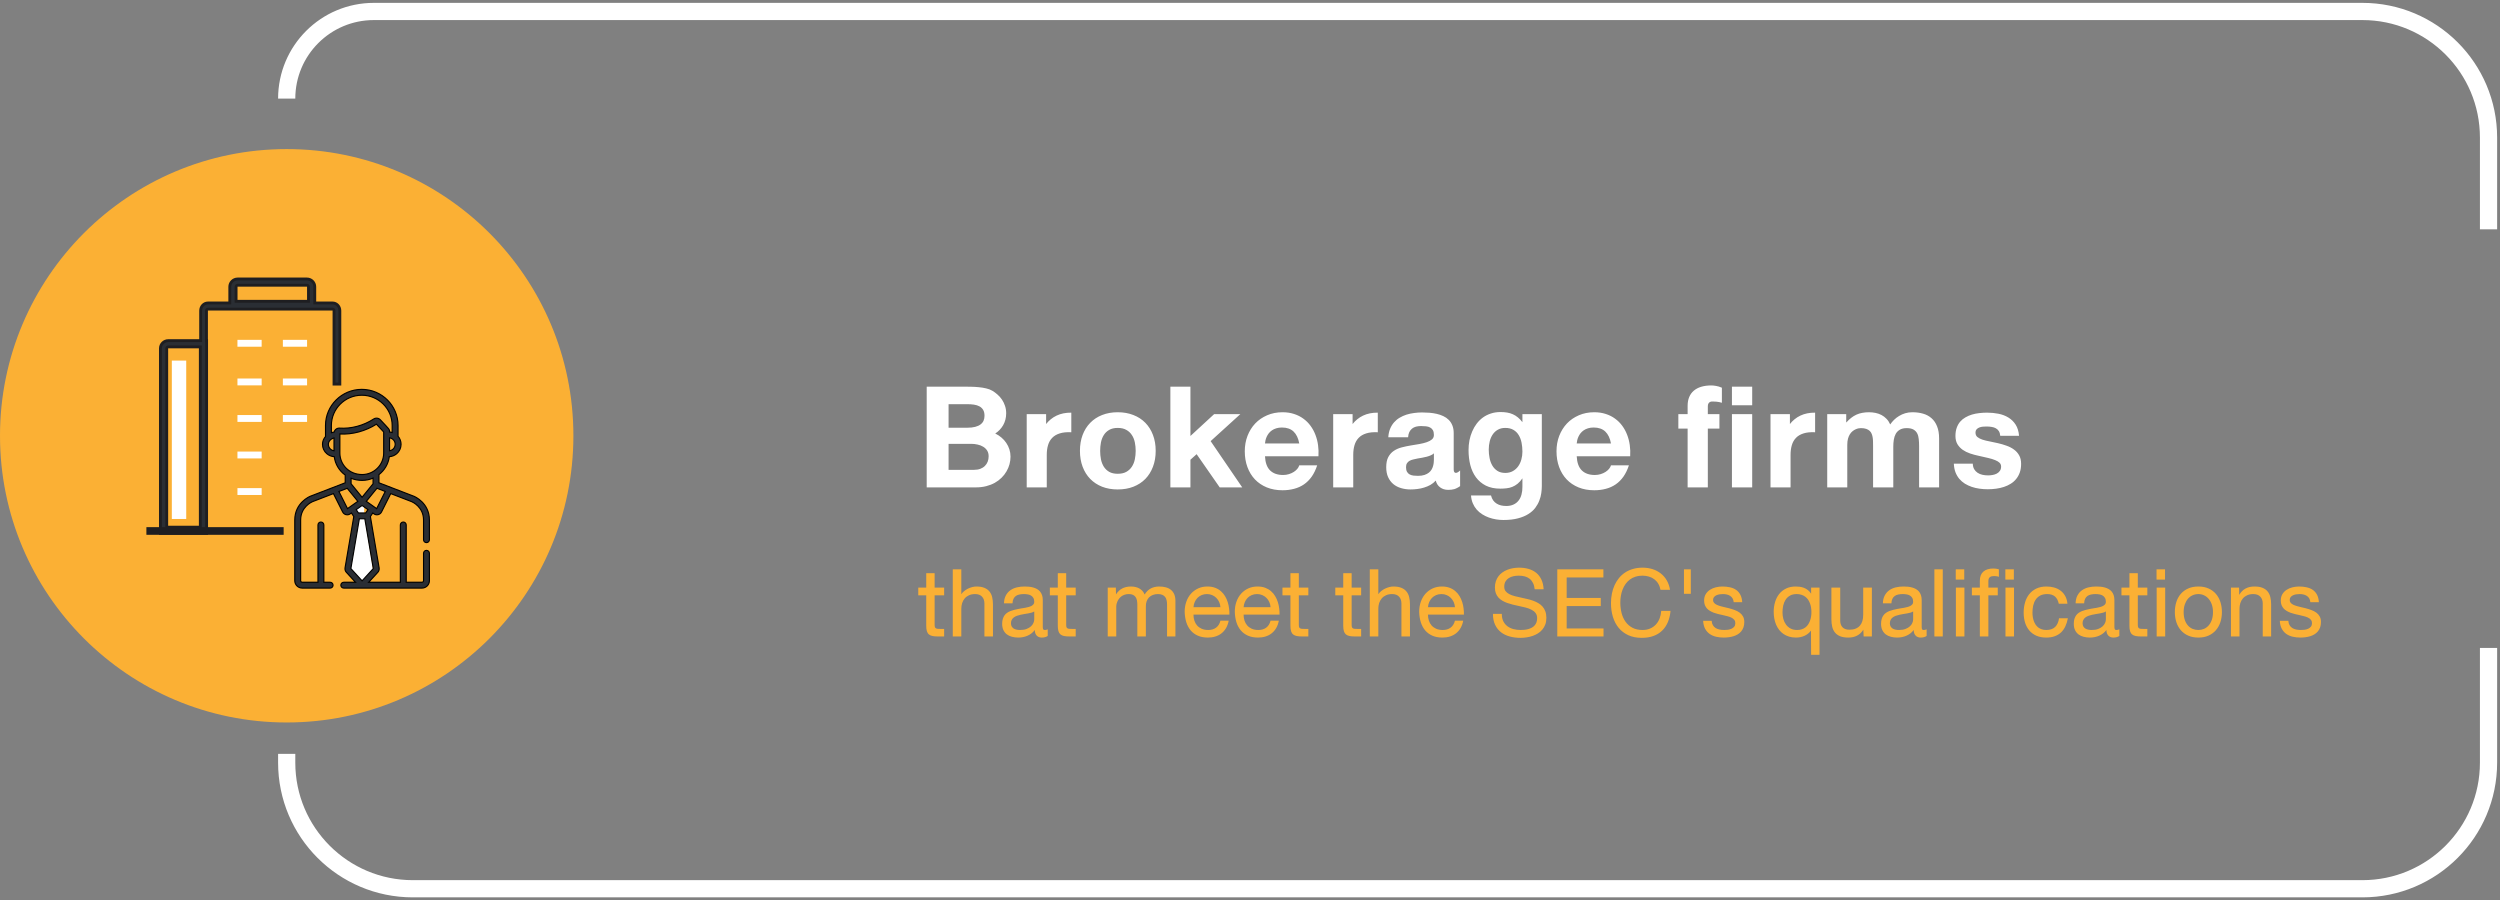 <svg width="436" height="157" viewBox="0 0 436 157" fill="none" xmlns="http://www.w3.org/2000/svg">
<rect x="0" y="0" width="436" height="157" fill="#808080" stroke="none"/>
<path d="M434 40L434 24C434 11.85 424.15 2 412 2L65.2 2C56.805 2 50 8.805 50 17.2V17.2" stroke="white" stroke-width="3"/>
<path d="M50 131.48L50 133C50 145.15 59.85 155 72 155L412 155C424.15 155 434 145.15 434 133L434 113" stroke="white" stroke-width="3"/>
<path d="M168.71 74.594C169.243 74.594 169.697 74.544 170.072 74.444C170.453 74.345 170.764 74.204 171.004 74.022C171.244 73.841 171.42 73.624 171.531 73.372C171.643 73.114 171.698 72.827 171.698 72.511C171.698 72.089 171.619 71.746 171.461 71.482C171.303 71.219 171.086 71.014 170.811 70.867C170.541 70.721 170.225 70.621 169.861 70.568C169.498 70.516 169.114 70.489 168.71 70.489H165.432V74.594H168.71ZM168.068 67.431C168.455 67.431 168.877 67.436 169.334 67.448C169.791 67.454 170.245 67.481 170.696 67.527C171.153 67.568 171.587 67.639 171.997 67.738C172.413 67.832 172.771 67.97 173.069 68.151C173.386 68.339 173.688 68.561 173.975 68.819C174.268 69.077 174.525 69.37 174.748 69.698C174.971 70.026 175.146 70.39 175.275 70.788C175.41 71.181 175.478 71.611 175.478 72.08C175.478 72.478 175.431 72.853 175.337 73.205C175.243 73.551 175.111 73.873 174.941 74.172C174.771 74.465 174.569 74.731 174.335 74.972C174.106 75.212 173.852 75.423 173.57 75.605C173.963 75.792 174.323 76.026 174.651 76.308C174.979 76.583 175.261 76.897 175.495 77.248C175.729 77.594 175.911 77.969 176.04 78.373C176.169 78.777 176.233 79.199 176.233 79.639C176.233 80.084 176.175 80.526 176.058 80.966C175.94 81.399 175.765 81.815 175.53 82.214C175.302 82.612 175.015 82.981 174.669 83.321C174.329 83.661 173.934 83.957 173.482 84.209C173.037 84.455 172.539 84.648 171.988 84.789C171.438 84.93 170.837 85 170.187 85H161.617V67.431H168.068ZM169.861 81.941C170.277 81.941 170.644 81.883 170.96 81.766C171.282 81.643 171.549 81.476 171.76 81.265C171.977 81.054 172.141 80.805 172.252 80.518C172.363 80.225 172.419 79.908 172.419 79.568C172.419 79.182 172.331 78.851 172.155 78.575C171.979 78.3 171.748 78.077 171.461 77.907C171.174 77.731 170.849 77.606 170.485 77.529C170.128 77.447 169.765 77.406 169.396 77.406H165.432V81.941H169.861ZM182.442 72.221V73.952C182.676 73.647 182.946 73.372 183.25 73.126C183.555 72.874 183.892 72.66 184.261 72.484C184.63 72.309 185.029 72.177 185.456 72.089C185.89 72.001 186.35 71.96 186.836 71.966V75.385C186.034 75.344 185.36 75.411 184.815 75.587C184.27 75.757 183.83 76.018 183.496 76.369C183.162 76.715 182.922 77.14 182.776 77.644C182.629 78.142 182.556 78.698 182.556 79.314V85H179.058V72.221H182.442ZM188.342 78.628C188.342 77.608 188.498 76.686 188.808 75.859C189.119 75.033 189.561 74.327 190.135 73.741C190.71 73.149 191.401 72.695 192.21 72.379C193.024 72.057 193.929 71.895 194.925 71.895C195.933 71.895 196.844 72.057 197.659 72.379C198.479 72.695 199.176 73.149 199.751 73.741C200.325 74.327 200.767 75.033 201.078 75.859C201.394 76.686 201.552 77.608 201.552 78.628C201.552 79.647 201.394 80.57 201.078 81.397C200.767 82.223 200.325 82.932 199.751 83.523C199.176 84.109 198.479 84.564 197.659 84.886C196.844 85.202 195.933 85.36 194.925 85.36C193.929 85.36 193.024 85.202 192.21 84.886C191.401 84.564 190.71 84.109 190.135 83.523C189.561 82.932 189.119 82.223 188.808 81.397C188.498 80.57 188.342 79.647 188.342 78.628ZM191.867 78.628C191.867 79.138 191.914 79.633 192.007 80.113C192.107 80.594 192.274 81.022 192.508 81.397C192.743 81.766 193.056 82.064 193.449 82.293C193.841 82.516 194.334 82.627 194.925 82.627C195.529 82.627 196.03 82.516 196.428 82.293C196.833 82.064 197.155 81.766 197.395 81.397C197.641 81.022 197.814 80.594 197.914 80.113C198.013 79.633 198.063 79.138 198.063 78.628C198.063 78.118 198.013 77.623 197.914 77.143C197.814 76.662 197.641 76.237 197.395 75.868C197.155 75.493 196.833 75.194 196.428 74.972C196.03 74.743 195.529 74.629 194.925 74.629C194.334 74.629 193.841 74.743 193.449 74.972C193.056 75.194 192.743 75.493 192.508 75.868C192.274 76.237 192.107 76.662 192.007 77.143C191.914 77.623 191.867 78.118 191.867 78.628ZM207.611 67.431V76.035L211.751 72.221H216.321L211.136 76.932L216.646 85H212.718L208.692 79.208L207.611 80.175V85H204.113V67.431H207.611ZM220.614 79.568C220.666 80.682 220.962 81.505 221.501 82.038C222.046 82.571 222.805 82.838 223.778 82.838C224.135 82.838 224.472 82.788 224.788 82.689C225.111 82.589 225.395 82.46 225.641 82.302C225.887 82.144 226.092 81.965 226.256 81.766C226.426 81.561 226.537 81.356 226.59 81.15H229.719C229.467 81.918 229.148 82.577 228.761 83.128C228.374 83.673 227.926 84.121 227.416 84.473C226.907 84.824 226.335 85.082 225.702 85.246C225.075 85.416 224.399 85.501 223.672 85.501C222.653 85.501 221.736 85.334 220.921 85C220.113 84.666 219.424 84.2 218.856 83.603C218.287 82.999 217.851 82.281 217.546 81.449C217.241 80.617 217.089 79.7 217.089 78.698C217.089 77.737 217.247 76.844 217.564 76.018C217.886 75.186 218.334 74.465 218.908 73.856C219.489 73.246 220.183 72.769 220.991 72.423C221.8 72.071 222.694 71.895 223.672 71.895C224.405 71.895 225.073 71.995 225.676 72.194C226.285 72.388 226.827 72.66 227.302 73.012C227.783 73.357 228.199 73.77 228.55 74.251C228.902 74.726 229.186 75.247 229.403 75.815C229.625 76.384 229.781 76.987 229.868 77.626C229.956 78.259 229.98 78.906 229.939 79.568H220.614ZM226.59 77.336C226.426 76.434 226.098 75.745 225.606 75.27C225.114 74.796 224.434 74.559 223.567 74.559C223.192 74.559 222.861 74.606 222.574 74.699C222.286 74.787 222.034 74.907 221.818 75.06C221.607 75.206 221.425 75.376 221.273 75.569C221.126 75.763 221.006 75.962 220.912 76.167C220.819 76.372 220.748 76.577 220.701 76.782C220.655 76.981 220.625 77.166 220.614 77.336H226.59ZM235.892 72.221V73.952C236.127 73.647 236.396 73.372 236.701 73.126C237.005 72.874 237.342 72.66 237.712 72.484C238.081 72.309 238.479 72.177 238.907 72.089C239.34 72.001 239.8 71.96 240.287 71.966V75.385C239.484 75.344 238.81 75.411 238.265 75.587C237.72 75.757 237.281 76.018 236.947 76.369C236.613 76.715 236.373 77.14 236.226 77.644C236.08 78.142 236.006 78.698 236.006 79.314V85H232.508V72.221H235.892ZM250.072 79.059C249.937 79.193 249.762 79.308 249.545 79.401C249.334 79.495 249.1 79.577 248.842 79.647C248.59 79.712 248.323 79.77 248.042 79.823C247.767 79.87 247.494 79.917 247.225 79.964C246.961 80.017 246.709 80.072 246.469 80.131C246.228 80.184 246.015 80.263 245.827 80.368C245.64 80.474 245.49 80.614 245.379 80.79C245.268 80.96 245.212 81.189 245.212 81.476C245.212 81.81 245.268 82.076 245.379 82.275C245.49 82.475 245.64 82.627 245.827 82.732C246.02 82.838 246.243 82.908 246.495 82.943C246.747 82.973 247.014 82.987 247.295 82.987C247.74 82.987 248.118 82.935 248.429 82.829C248.739 82.724 248.997 82.589 249.202 82.425C249.407 82.261 249.568 82.073 249.685 81.862C249.803 81.651 249.888 81.44 249.94 81.23C249.999 81.019 250.034 80.819 250.046 80.632C250.063 80.439 250.072 80.274 250.072 80.14V79.059ZM250.397 83.814C250.128 84.112 249.82 84.361 249.475 84.561C249.129 84.754 248.763 84.909 248.376 85.026C247.989 85.149 247.594 85.234 247.189 85.281C246.785 85.334 246.39 85.36 246.003 85.36C245.411 85.36 244.854 85.281 244.333 85.123C243.817 84.971 243.369 84.736 242.988 84.42C242.607 84.098 242.306 83.693 242.083 83.207C241.866 82.721 241.758 82.144 241.758 81.476C241.758 80.749 241.878 80.16 242.118 79.709C242.364 79.252 242.686 78.892 243.085 78.628C243.483 78.358 243.934 78.159 244.438 78.03C244.948 77.895 245.47 77.784 246.003 77.696C246.536 77.608 247.046 77.523 247.532 77.441C248.024 77.353 248.458 77.245 248.833 77.116C249.208 76.987 249.507 76.826 249.729 76.633C249.958 76.434 250.072 76.176 250.072 75.859C250.072 75.508 250.014 75.23 249.896 75.024C249.779 74.819 249.618 74.664 249.413 74.559C249.214 74.447 248.976 74.377 248.701 74.348C248.432 74.318 248.144 74.304 247.84 74.304C247.512 74.304 247.213 74.339 246.943 74.409C246.68 74.48 246.451 74.594 246.258 74.752C246.064 74.91 245.906 75.112 245.783 75.358C245.666 75.605 245.596 75.903 245.572 76.255H242.118C242.153 75.704 242.259 75.215 242.434 74.787C242.61 74.359 242.839 73.984 243.12 73.662C243.401 73.34 243.726 73.07 244.096 72.853C244.465 72.631 244.86 72.452 245.282 72.317C245.71 72.183 246.155 72.086 246.618 72.027C247.081 71.963 247.547 71.931 248.016 71.931C248.437 71.931 248.865 71.948 249.299 71.983C249.732 72.019 250.154 72.083 250.564 72.177C250.975 72.27 251.358 72.402 251.716 72.572C252.073 72.736 252.387 72.953 252.656 73.223C252.926 73.486 253.137 73.809 253.289 74.189C253.447 74.57 253.526 75.019 253.526 75.534V81.871C253.526 82.088 253.561 82.243 253.632 82.337C253.702 82.425 253.79 82.469 253.895 82.469C254.007 82.469 254.127 82.431 254.256 82.355C254.391 82.272 254.519 82.17 254.643 82.047V84.78C254.455 84.915 254.276 85.023 254.106 85.106C253.942 85.193 253.778 85.261 253.614 85.308C253.45 85.355 253.28 85.387 253.104 85.404C252.934 85.422 252.75 85.431 252.551 85.431C252.012 85.431 251.549 85.287 251.162 85C250.775 84.719 250.52 84.323 250.397 83.814ZM268.893 84.78C268.893 85.144 268.864 85.542 268.805 85.976C268.746 86.415 268.632 86.852 268.462 87.285C268.298 87.725 268.064 88.149 267.759 88.56C267.454 88.97 267.053 89.33 266.555 89.641C266.063 89.957 265.459 90.209 264.744 90.397C264.03 90.59 263.18 90.686 262.196 90.686C261.774 90.686 261.346 90.651 260.912 90.581C260.485 90.511 260.066 90.402 259.656 90.256C259.251 90.109 258.867 89.922 258.504 89.693C258.141 89.465 257.819 89.192 257.537 88.876C257.262 88.56 257.036 88.196 256.861 87.786C256.685 87.376 256.579 86.916 256.544 86.406H260.033C260.115 86.746 260.241 87.033 260.411 87.268C260.581 87.502 260.783 87.689 261.018 87.83C261.252 87.977 261.51 88.082 261.791 88.147C262.078 88.211 262.38 88.243 262.697 88.243C263.183 88.243 263.605 88.158 263.962 87.988C264.32 87.824 264.613 87.593 264.841 87.294C265.075 87.001 265.245 86.649 265.351 86.239C265.462 85.829 265.515 85.381 265.509 84.894V83.418C265.239 83.816 264.958 84.133 264.665 84.367C264.372 84.602 264.065 84.783 263.742 84.912C263.42 85.041 263.083 85.123 262.732 85.158C262.386 85.199 262.026 85.22 261.651 85.22C260.672 85.22 259.831 85.044 259.128 84.692C258.431 84.335 257.857 83.852 257.406 83.242C256.96 82.633 256.632 81.921 256.421 81.106C256.216 80.286 256.114 79.413 256.114 78.487C256.114 77.907 256.166 77.342 256.272 76.791C256.383 76.24 256.544 75.722 256.755 75.235C256.966 74.743 257.227 74.292 257.537 73.882C257.854 73.466 258.217 73.108 258.627 72.81C259.043 72.511 259.506 72.279 260.016 72.115C260.526 71.945 261.085 71.86 261.695 71.86C262.105 71.86 262.486 71.89 262.837 71.948C263.195 72.007 263.529 72.106 263.839 72.247C264.15 72.382 264.443 72.564 264.718 72.792C264.993 73.015 265.257 73.293 265.509 73.627V72.221H268.893V84.78ZM262.521 82.478C263.025 82.478 263.464 82.372 263.839 82.161C264.214 81.95 264.525 81.672 264.771 81.326C265.017 80.981 265.201 80.585 265.324 80.14C265.448 79.694 265.509 79.237 265.509 78.769C265.509 78.224 265.459 77.702 265.36 77.204C265.26 76.7 265.093 76.258 264.859 75.877C264.63 75.496 264.325 75.194 263.945 74.972C263.564 74.743 263.089 74.629 262.521 74.629C262.017 74.629 261.583 74.734 261.22 74.945C260.857 75.15 260.558 75.429 260.323 75.78C260.089 76.126 259.916 76.527 259.805 76.984C259.694 77.441 259.638 77.916 259.638 78.408C259.638 78.894 259.685 79.381 259.779 79.867C259.872 80.353 260.031 80.79 260.253 81.177C260.476 81.564 260.772 81.877 261.141 82.117C261.51 82.357 261.97 82.478 262.521 82.478ZM274.978 79.568C275.031 80.682 275.327 81.505 275.866 82.038C276.411 82.571 277.169 82.838 278.142 82.838C278.5 82.838 278.836 82.788 279.153 82.689C279.475 82.589 279.759 82.46 280.005 82.302C280.252 82.144 280.457 81.965 280.621 81.766C280.791 81.561 280.902 81.356 280.955 81.15H284.084C283.832 81.918 283.512 82.577 283.126 83.128C282.739 83.673 282.291 84.121 281.781 84.473C281.271 84.824 280.7 85.082 280.067 85.246C279.44 85.416 278.763 85.501 278.037 85.501C277.017 85.501 276.1 85.334 275.286 85C274.477 84.666 273.789 84.2 273.22 83.603C272.652 82.999 272.215 82.281 271.911 81.449C271.606 80.617 271.454 79.7 271.454 78.698C271.454 77.737 271.612 76.844 271.928 76.018C272.251 75.186 272.699 74.465 273.273 73.856C273.853 73.246 274.547 72.769 275.356 72.423C276.165 72.071 277.058 71.895 278.037 71.895C278.769 71.895 279.437 71.995 280.041 72.194C280.65 72.388 281.192 72.66 281.667 73.012C282.147 73.357 282.563 73.77 282.915 74.251C283.266 74.726 283.55 75.247 283.767 75.815C283.99 76.384 284.145 76.987 284.233 77.626C284.321 78.259 284.344 78.906 284.303 79.568H274.978ZM280.955 77.336C280.791 76.434 280.462 75.745 279.97 75.27C279.478 74.796 278.798 74.559 277.931 74.559C277.556 74.559 277.225 74.606 276.938 74.699C276.651 74.787 276.399 74.907 276.182 75.06C275.971 75.206 275.79 75.376 275.637 75.569C275.491 75.763 275.371 75.962 275.277 76.167C275.183 76.372 275.113 76.577 275.066 76.782C275.019 76.981 274.99 77.166 274.978 77.336H280.955ZM292.703 74.743V72.221H294.321V70.779C294.321 70.205 294.411 69.698 294.593 69.259C294.775 68.814 295.041 68.441 295.393 68.143C295.744 67.838 296.175 67.609 296.685 67.457C297.2 67.299 297.792 67.22 298.46 67.22C298.677 67.22 298.941 67.246 299.251 67.299C299.568 67.346 299.916 67.451 300.297 67.615V70.243C300.145 70.19 299.984 70.149 299.814 70.12C299.644 70.085 299.48 70.061 299.321 70.05C299.169 70.038 299.029 70.032 298.9 70.032C298.777 70.026 298.68 70.023 298.61 70.023C298.369 70.023 298.182 70.097 298.047 70.243C297.912 70.384 297.845 70.598 297.845 70.885V72.221H299.866V74.743H297.845V85H294.321V74.743H292.703ZM302.049 70.674V67.431H305.583V70.674H302.049ZM305.583 72.221V85H302.049V72.221H305.583ZM312.16 72.221V73.952C312.394 73.647 312.664 73.372 312.969 73.126C313.273 72.874 313.61 72.66 313.979 72.484C314.348 72.309 314.747 72.177 315.175 72.089C315.608 72.001 316.068 71.96 316.555 71.966V75.385C315.752 75.344 315.078 75.411 314.533 75.587C313.988 75.757 313.549 76.018 313.215 76.369C312.881 76.715 312.64 77.14 312.494 77.644C312.348 78.142 312.274 78.698 312.274 79.314V85H308.776V72.221H312.16ZM318.667 72.221H321.981V73.662H322.016C322.285 73.357 322.564 73.094 322.851 72.871C323.138 72.648 323.44 72.464 323.756 72.317C324.078 72.171 324.418 72.065 324.776 72.001C325.139 71.931 325.528 71.895 325.944 71.895C326.337 71.895 326.718 71.934 327.087 72.01C327.462 72.086 327.811 72.209 328.133 72.379C328.455 72.549 328.745 72.769 329.003 73.038C329.267 73.308 329.484 73.636 329.653 74.022C329.841 73.741 330.064 73.475 330.321 73.223C330.585 72.965 330.878 72.739 331.2 72.546C331.523 72.347 331.877 72.189 332.264 72.071C332.651 71.954 333.064 71.895 333.503 71.895C334.189 71.895 334.816 71.978 335.384 72.142C335.958 72.306 336.45 72.572 336.861 72.941C337.277 73.305 337.599 73.776 337.827 74.356C338.062 74.936 338.179 75.64 338.179 76.466V85H334.69V77.767C334.69 77.345 334.669 76.946 334.628 76.571C334.593 76.19 334.502 75.859 334.356 75.578C334.209 75.297 333.992 75.074 333.705 74.91C333.418 74.746 333.026 74.664 332.527 74.664C332.035 74.664 331.634 74.758 331.323 74.945C331.019 75.127 330.781 75.37 330.611 75.675C330.447 75.98 330.336 76.325 330.277 76.712C330.219 77.093 330.19 77.48 330.19 77.872V85H326.665V77.837C326.665 77.591 326.662 77.342 326.656 77.09C326.656 76.838 326.639 76.595 326.604 76.36C326.574 76.126 326.519 75.906 326.437 75.701C326.361 75.49 326.243 75.309 326.085 75.156C325.927 75.004 325.722 74.884 325.47 74.796C325.218 74.708 324.907 74.664 324.538 74.664C324.421 74.664 324.28 74.679 324.116 74.708C323.958 74.737 323.791 74.793 323.615 74.875C323.44 74.951 323.264 75.06 323.088 75.2C322.918 75.335 322.763 75.511 322.622 75.728C322.487 75.939 322.376 76.199 322.288 76.51C322.206 76.814 322.165 77.172 322.165 77.582V85H318.667V72.221ZM344.053 80.86C344.065 81.241 344.144 81.561 344.291 81.818C344.443 82.076 344.642 82.287 344.888 82.451C345.134 82.615 345.416 82.732 345.732 82.803C346.048 82.873 346.379 82.908 346.725 82.908C346.977 82.908 347.235 82.885 347.499 82.838C347.768 82.791 348.011 82.712 348.228 82.601C348.451 82.483 348.632 82.325 348.773 82.126C348.919 81.927 348.993 81.672 348.993 81.361C348.993 81.103 348.905 80.887 348.729 80.711C348.553 80.535 348.295 80.38 347.956 80.245C347.622 80.105 347.211 79.978 346.725 79.867C346.239 79.75 345.685 79.624 345.064 79.489C344.56 79.384 344.065 79.249 343.579 79.085C343.098 78.921 342.667 78.707 342.287 78.443C341.912 78.174 341.607 77.846 341.373 77.459C341.144 77.066 341.03 76.592 341.03 76.035C341.03 75.496 341.103 75.022 341.249 74.611C341.396 74.195 341.598 73.838 341.856 73.539C342.114 73.24 342.418 72.991 342.77 72.792C343.122 72.587 343.502 72.423 343.913 72.3C344.323 72.177 344.75 72.092 345.196 72.045C345.641 71.992 346.089 71.966 346.541 71.966C347.232 71.966 347.9 72.03 348.544 72.159C349.189 72.288 349.766 72.511 350.276 72.827C350.786 73.138 351.205 73.551 351.533 74.066C351.861 74.582 352.057 75.227 352.122 76H348.843C348.814 75.666 348.732 75.394 348.597 75.183C348.462 74.972 348.287 74.808 348.07 74.69C347.859 74.573 347.616 74.494 347.34 74.453C347.065 74.406 346.775 74.383 346.47 74.383C346.271 74.383 346.057 74.392 345.829 74.409C345.606 74.427 345.398 74.474 345.205 74.55C345.011 74.62 344.85 74.728 344.721 74.875C344.592 75.016 344.528 75.212 344.528 75.464C344.528 75.78 344.639 76.032 344.862 76.22C345.084 76.401 345.377 76.554 345.741 76.677C346.11 76.794 346.529 76.897 346.998 76.984C347.472 77.072 347.956 77.175 348.448 77.292C348.963 77.409 349.461 77.556 349.942 77.731C350.428 77.901 350.859 78.124 351.234 78.399C351.609 78.669 351.911 79.006 352.139 79.41C352.368 79.814 352.482 80.31 352.482 80.895C352.482 81.452 352.406 81.95 352.253 82.39C352.101 82.823 351.89 83.204 351.621 83.532C351.357 83.86 351.041 84.139 350.671 84.367C350.308 84.596 349.91 84.78 349.476 84.921C349.048 85.061 348.597 85.164 348.123 85.228C347.648 85.293 347.167 85.325 346.681 85.325C346.195 85.325 345.714 85.293 345.24 85.228C344.765 85.164 344.311 85.059 343.877 84.912C343.45 84.766 343.048 84.578 342.673 84.35C342.304 84.115 341.979 83.834 341.698 83.506C341.422 83.178 341.2 82.794 341.03 82.355C340.866 81.915 340.772 81.417 340.749 80.86H344.053Z" fill="white"/>
<circle cx="50" cy="76" r="50" fill="#FBB034"/>
<path d="M63.513 101.809L65.123 99.717L63.513 89.672V87.998H62.225V90.509L60.52 99.717L63.513 101.809Z" fill="white"/>
<path fill-rule="evenodd" clip-rule="evenodd" d="M40.077 50.009V52.841H36.26C35.564 52.841 34.995 53.441 34.995 54.175V59.407H29.343C28.593 59.407 27.979 60.015 27.979 60.76V93.022H36.031V59.407H36.011V54.175C36.011 54.03 36.123 53.912 36.26 53.912H58.004C58.141 53.912 58.253 54.03 58.253 54.175V66.981H59.269V54.175C59.269 53.441 58.7 52.841 58.004 52.841H54.894V50.009C54.894 49.265 54.28 48.656 53.529 48.656H41.442C40.691 48.656 40.077 49.265 40.077 50.009ZM41.174 52.542H53.798V50.009C53.798 49.863 53.677 49.743 53.529 49.743H41.442C41.294 49.743 41.174 49.863 41.174 50.009V52.542ZM34.935 91.935H29.075V60.76C29.075 60.613 29.195 60.494 29.343 60.494H34.935V91.935Z" fill="#2A2E34"/>
<path d="M40.077 52.841V53.091H40.327V52.841H40.077ZM34.995 59.407V59.657H35.245V59.407H34.995ZM27.979 93.022H27.729V93.272H27.979V93.022ZM36.031 93.022V93.272H36.281V93.022H36.031ZM36.031 59.407H36.281V59.157H36.031V59.407ZM36.011 59.407H35.761V59.657H36.011V59.407ZM58.253 66.981H58.003V67.231H58.253V66.981ZM59.269 66.981V67.231H59.519V66.981H59.269ZM54.894 52.841H54.644V53.091H54.894V52.841ZM53.798 52.542V52.792H54.048V52.542H53.798ZM41.174 52.542H40.924V52.792H41.174V52.542ZM29.075 91.935H28.825V92.185H29.075V91.935ZM34.935 91.935V92.185H35.185V91.935H34.935ZM34.935 60.494H35.185V60.244H34.935V60.494ZM40.327 52.841V50.009H39.827V52.841H40.327ZM36.26 53.091H40.077V52.591H36.26V53.091ZM35.245 54.175C35.245 53.567 35.714 53.091 36.26 53.091V52.591C35.413 52.591 34.745 53.316 34.745 54.175H35.245ZM35.245 59.407V54.175H34.745V59.407H35.245ZM29.343 59.657H34.995V59.157H29.343V59.657ZM28.229 60.76C28.229 60.156 28.729 59.657 29.343 59.657V59.157C28.456 59.157 27.729 59.875 27.729 60.76H28.229ZM28.229 93.022V60.76H27.729V93.022H28.229ZM36.031 92.772H27.979V93.272H36.031V92.772ZM35.781 59.407V93.022H36.281V59.407H35.781ZM36.011 59.657H36.031V59.157H36.011V59.657ZM35.761 54.175V59.407H36.261V54.175H35.761ZM36.26 53.662C35.972 53.662 35.761 53.904 35.761 54.175H36.261C36.261 54.167 36.263 54.163 36.265 54.161C36.266 54.16 36.266 54.161 36.265 54.161C36.264 54.162 36.262 54.162 36.26 54.162V53.662ZM58.004 53.662H36.26V54.162H58.004V53.662ZM58.503 54.175C58.503 53.904 58.292 53.662 58.004 53.662V54.162C58.002 54.162 58 54.162 57.999 54.161C57.998 54.161 57.998 54.16 57.999 54.161C58.001 54.163 58.003 54.167 58.003 54.175H58.503ZM58.503 66.981V54.175H58.003V66.981H58.503ZM59.269 66.731H58.253V67.231H59.269V66.731ZM59.019 54.175V66.981H59.519V54.175H59.019ZM58.004 53.091C58.55 53.091 59.019 53.567 59.019 54.175H59.519C59.519 53.316 58.85 52.591 58.004 52.591V53.091ZM54.894 53.091H58.004V52.591H54.894V53.091ZM54.644 50.009V52.841H55.144V50.009H54.644ZM53.529 48.906C54.144 48.906 54.644 49.405 54.644 50.009H55.144C55.144 49.125 54.416 48.406 53.529 48.406V48.906ZM41.442 48.906H53.529V48.406H41.442V48.906ZM40.327 50.009C40.327 49.405 40.827 48.906 41.442 48.906V48.406C40.555 48.406 39.827 49.125 39.827 50.009H40.327ZM53.798 52.292H41.174V52.792H53.798V52.292ZM53.548 50.009V52.542H54.048V50.009H53.548ZM53.529 49.993C53.535 49.993 53.539 49.995 53.543 49.999C53.547 50.002 53.548 50.006 53.548 50.009H54.048C54.048 49.722 53.813 49.493 53.529 49.493V49.993ZM41.442 49.993H53.529V49.493H41.442V49.993ZM41.424 50.009C41.424 50.006 41.425 50.002 41.428 49.999C41.432 49.995 41.437 49.993 41.442 49.993V49.493C41.158 49.493 40.924 49.722 40.924 50.009H41.424ZM41.424 52.542V50.009H40.924V52.542H41.424ZM29.075 92.185H34.935V91.685H29.075V92.185ZM28.825 60.76V91.935H29.325V60.76H28.825ZM29.343 60.244C29.059 60.244 28.825 60.473 28.825 60.76H29.325C29.325 60.757 29.326 60.753 29.33 60.749C29.333 60.746 29.338 60.744 29.343 60.744V60.244ZM34.935 60.244H29.343V60.744H34.935V60.244ZM35.185 91.935V60.494H34.685V91.935H35.185Z" fill="#1E1E21"/>
<rect x="29.967" y="62.887" width="2.511" height="27.623" fill="white"/>
<path fill-rule="evenodd" clip-rule="evenodd" d="M49.333 59.27H53.553V60.467H49.333V59.27ZM45.631 59.27H41.41V60.467H45.631V59.27ZM41.411 66.011H45.632V67.208H41.411V66.011ZM41.411 72.383H45.632V73.58H41.411V72.383ZM45.632 78.754H41.411V79.951H45.632V78.754ZM41.411 85.127H45.632V86.325H41.411V85.127ZM53.553 66.011H49.333V67.208H53.553V66.011ZM49.333 72.383H53.553V73.58H49.333V72.383Z" fill="white"/>
<path d="M49.219 92.184H25.781V93.021H49.219V92.184Z" fill="#1E1E21" stroke="#1E1E21" stroke-width="0.5"/>
<path d="M74.377 95.986C74.095 95.986 73.867 96.214 73.867 96.494V101.267C73.867 101.421 73.741 101.547 73.585 101.547H70.843V91.55C70.843 91.27 70.614 91.043 70.332 91.043C70.051 91.043 69.822 91.27 69.822 91.55V101.547H64.299L65.901 99.794C66.076 99.602 66.158 99.33 66.121 99.064C66.121 99.059 66.12 99.054 66.119 99.048L64.594 90.083L65.005 89.467C65.232 89.628 65.407 89.782 65.735 89.782C66.069 89.782 66.381 89.596 66.535 89.29V89.29L68.144 86.082L71.809 87.494C71.941 87.551 73.867 88.413 73.867 90.691V94.125C73.867 94.405 74.095 94.633 74.377 94.633C74.659 94.633 74.887 94.405 74.887 94.125V90.691C74.887 87.69 72.304 86.599 72.194 86.554C72.191 86.553 72.188 86.551 72.185 86.55L66.085 84.2V82.776C67.053 82.027 67.725 80.915 67.894 79.648C68.377 79.614 68.825 79.434 69.191 79.121C69.669 78.712 69.944 78.117 69.944 77.488C69.944 76.966 69.754 76.468 69.417 76.08V74.2C69.417 70.731 66.581 67.908 63.094 67.908C59.607 67.908 56.77 70.731 56.77 74.2V76.129C56.43 76.514 56.244 76.987 56.244 77.488C56.244 78.117 56.519 78.712 56.997 79.121C57.362 79.434 57.81 79.614 58.293 79.647C58.463 80.939 59.155 82.092 60.206 82.852V84.2L54.113 86.55C54.109 86.551 54.106 86.553 54.103 86.554C53.993 86.599 51.41 87.69 51.41 90.691V101.267C51.41 101.981 51.994 102.562 52.712 102.562H57.574C57.855 102.562 58.084 102.335 58.084 102.054C58.084 101.774 57.855 101.547 57.574 101.547H56.476V91.55C56.476 91.27 56.247 91.043 55.965 91.043C55.684 91.043 55.455 91.27 55.455 91.55V101.547H52.712C52.557 101.547 52.431 101.421 52.431 101.267V90.691C52.431 88.406 54.369 87.545 54.488 87.494L58.15 86.082L59.759 89.29C59.913 89.597 60.226 89.782 60.559 89.782C60.886 89.782 61.059 89.63 61.29 89.467L61.701 90.083L60.175 99.049C60.175 99.054 60.174 99.059 60.173 99.064C60.136 99.329 60.219 99.602 60.394 99.794L61.995 101.547H59.955C59.673 101.547 59.444 101.774 59.444 102.055C59.444 102.335 59.673 102.562 59.955 102.562H73.585C74.303 102.562 74.888 101.981 74.888 101.267V96.494C74.887 96.214 74.659 95.986 74.377 95.986ZM67.188 85.714L65.688 88.705C65.651 88.678 64.856 88.116 63.884 87.43C64.306 86.912 63.812 87.518 65.737 85.155L67.188 85.714ZM64.172 88.879L63.783 89.461H62.511L62.122 88.879L63.147 88.154L64.172 88.879ZM61.227 84.364V83.413C61.846 83.662 62.509 83.777 63.156 83.777C63.825 83.777 64.481 83.635 65.064 83.382V84.368L63.147 86.722L61.227 84.364ZM68.923 77.488C68.923 77.821 68.778 78.135 68.526 78.351C68.359 78.494 68.157 78.585 67.937 78.621V76.355C68.523 76.45 68.923 76.934 68.923 77.488ZM58.251 78.621C57.658 78.525 57.265 78.037 57.265 77.488C57.265 76.945 57.717 76.504 58.251 76.381V78.621ZM58.279 75.346C58.116 75.365 57.93 75.409 57.791 75.456V74.2C57.791 71.29 60.17 68.924 63.094 68.924C66.018 68.924 68.397 71.29 68.397 74.2V75.421C68.249 75.376 68.095 75.346 67.937 75.332C67.937 74.843 67.941 74.937 66.331 73.214C66.034 72.898 65.544 72.831 65.171 73.074C63.394 74.229 61.225 74.809 59.225 74.666C58.786 74.634 58.386 74.921 58.279 75.346ZM59.272 79.021V75.854V75.687C61.474 75.815 63.783 75.164 65.649 73.976C66.387 74.765 66.787 75.179 66.916 75.336C66.916 75.734 66.916 78.565 66.916 79.021C66.916 81.082 65.227 82.762 63.156 82.762C60.83 82.762 59.272 80.967 59.272 79.021ZM60.606 88.705L59.106 85.714L60.555 85.156L62.408 87.431C61.465 88.097 60.692 88.644 60.606 88.705ZM61.191 99.158L62.668 90.477H63.626L65.102 99.158L63.147 101.298L61.191 99.158Z" fill="#2A2E34" stroke="black" stroke-width="0.2"/>
<path d="M164.658 102.48V103.822H163V108.984C163 109.141 163.016 109.266 163.047 109.359C163.078 109.449 163.131 109.52 163.205 109.57C163.279 109.617 163.379 109.648 163.504 109.664C163.633 109.676 163.793 109.682 163.984 109.682H164.658V111H163.574C163.207 111 162.895 110.975 162.637 110.924C162.379 110.873 162.168 110.779 162.004 110.643C161.84 110.506 161.721 110.316 161.646 110.074C161.572 109.828 161.535 109.514 161.535 109.131V103.822H160.146V102.48H161.535V99.961H163V102.48H164.658ZM167.652 99.287V103.635C167.777 103.436 167.941 103.254 168.145 103.09C168.352 102.922 168.574 102.779 168.812 102.662C169.055 102.545 169.303 102.453 169.557 102.387C169.811 102.32 170.049 102.287 170.271 102.287C170.842 102.287 171.312 102.365 171.684 102.521C172.059 102.678 172.355 102.895 172.574 103.172C172.797 103.449 172.951 103.779 173.037 104.162C173.127 104.545 173.172 104.961 173.172 105.41V111H171.684V105.264C171.684 104.748 171.543 104.344 171.262 104.051C170.984 103.754 170.582 103.605 170.055 103.605C169.652 103.605 169.301 103.674 169 103.811C168.699 103.943 168.449 104.127 168.25 104.361C168.051 104.592 167.9 104.863 167.799 105.176C167.701 105.488 167.652 105.822 167.652 106.178V111H166.164V99.287H167.652ZM182.723 110.906C182.59 111 182.439 111.07 182.271 111.117C182.104 111.168 181.91 111.193 181.691 111.193C181.516 111.193 181.354 111.166 181.205 111.111C181.057 111.057 180.928 110.975 180.818 110.865C180.709 110.756 180.623 110.619 180.561 110.455C180.498 110.287 180.467 110.092 180.467 109.869C180.303 110.092 180.113 110.287 179.898 110.455C179.688 110.619 179.457 110.756 179.207 110.865C178.957 110.975 178.695 111.057 178.422 111.111C178.148 111.166 177.871 111.193 177.59 111.193C177.203 111.193 176.84 111.148 176.5 111.059C176.16 110.973 175.861 110.834 175.604 110.643C175.35 110.447 175.148 110.199 175 109.898C174.852 109.594 174.777 109.225 174.777 108.791C174.777 108.463 174.814 108.178 174.889 107.936C174.963 107.693 175.064 107.484 175.193 107.309C175.322 107.133 175.475 106.986 175.65 106.869C175.83 106.748 176.023 106.646 176.23 106.564C176.438 106.482 176.656 106.414 176.887 106.359C177.117 106.301 177.352 106.248 177.59 106.201C177.762 106.166 177.949 106.133 178.152 106.102C178.359 106.07 178.564 106.037 178.768 106.002C178.975 105.963 179.174 105.918 179.365 105.867C179.561 105.816 179.732 105.752 179.881 105.674C180.029 105.596 180.148 105.5 180.238 105.387C180.328 105.273 180.373 105.137 180.373 104.977C180.373 104.684 180.318 104.447 180.209 104.268C180.104 104.088 179.965 103.949 179.793 103.852C179.625 103.754 179.432 103.689 179.213 103.658C178.998 103.623 178.783 103.605 178.568 103.605C178.287 103.605 178.027 103.631 177.789 103.682C177.551 103.729 177.344 103.812 177.168 103.934C176.996 104.055 176.857 104.221 176.752 104.432C176.65 104.639 176.594 104.9 176.582 105.217H175.094C175.109 104.678 175.217 104.223 175.416 103.852C175.615 103.477 175.879 103.174 176.207 102.943C176.535 102.709 176.912 102.541 177.338 102.439C177.764 102.338 178.215 102.287 178.691 102.287C178.941 102.287 179.193 102.299 179.447 102.322C179.705 102.346 179.951 102.391 180.186 102.457C180.42 102.52 180.639 102.607 180.842 102.721C181.045 102.834 181.223 102.979 181.375 103.154C181.527 103.33 181.646 103.543 181.732 103.793C181.818 104.039 181.861 104.33 181.861 104.666V108.984C181.861 109.141 181.861 109.275 181.861 109.389C181.865 109.498 181.877 109.59 181.896 109.664C181.92 109.734 181.957 109.787 182.008 109.822C182.062 109.854 182.141 109.869 182.242 109.869C182.293 109.869 182.357 109.861 182.436 109.846C182.518 109.83 182.613 109.799 182.723 109.752V110.906ZM177.9 109.869C178.346 109.869 178.725 109.809 179.037 109.688C179.35 109.566 179.604 109.416 179.799 109.236C179.998 109.053 180.143 108.854 180.232 108.639C180.326 108.42 180.373 108.215 180.373 108.023V106.635C180.252 106.717 180.102 106.785 179.922 106.84C179.742 106.891 179.545 106.936 179.33 106.975C179.119 107.014 178.896 107.051 178.662 107.086C178.432 107.121 178.205 107.164 177.982 107.215C177.76 107.262 177.547 107.322 177.344 107.396C177.141 107.471 176.963 107.564 176.811 107.678C176.658 107.791 176.537 107.932 176.447 108.1C176.357 108.264 176.312 108.463 176.312 108.697C176.312 108.92 176.355 109.105 176.441 109.254C176.527 109.402 176.643 109.523 176.787 109.617C176.936 109.707 177.105 109.771 177.297 109.811C177.488 109.85 177.689 109.869 177.9 109.869ZM187.604 102.48V103.822H185.945V108.984C185.945 109.141 185.961 109.266 185.992 109.359C186.023 109.449 186.076 109.52 186.15 109.57C186.225 109.617 186.324 109.648 186.449 109.664C186.578 109.676 186.738 109.682 186.93 109.682H187.604V111H186.52C186.152 111 185.84 110.975 185.582 110.924C185.324 110.873 185.113 110.779 184.949 110.643C184.785 110.506 184.666 110.316 184.592 110.074C184.518 109.828 184.48 109.514 184.48 109.131V103.822H183.092V102.48H184.48V99.961H185.945V102.48H187.604ZM194.605 102.48L194.629 103.658C194.938 103.178 195.307 102.83 195.736 102.615C196.17 102.396 196.68 102.287 197.266 102.287C197.516 102.287 197.762 102.314 198.004 102.369C198.246 102.42 198.471 102.502 198.678 102.615C198.885 102.729 199.068 102.873 199.229 103.049C199.393 103.225 199.523 103.436 199.621 103.682C199.93 103.189 200.295 102.834 200.717 102.615C201.143 102.396 201.625 102.287 202.164 102.287C202.598 102.287 202.988 102.336 203.336 102.434C203.684 102.527 203.98 102.678 204.227 102.885C204.473 103.088 204.662 103.348 204.795 103.664C204.928 103.98 204.994 104.361 204.994 104.807V111H203.535V105.434C203.535 105.184 203.512 104.947 203.465 104.725C203.422 104.502 203.342 104.309 203.225 104.145C203.107 103.977 202.945 103.846 202.738 103.752C202.535 103.654 202.271 103.605 201.947 103.605C201.619 103.605 201.324 103.656 201.062 103.758C200.801 103.855 200.578 103.996 200.395 104.18C200.215 104.363 200.076 104.586 199.979 104.848C199.885 105.105 199.838 105.396 199.838 105.721V111H198.35V105.434C198.35 105.176 198.328 104.936 198.285 104.713C198.242 104.49 198.164 104.297 198.051 104.133C197.941 103.969 197.791 103.84 197.6 103.746C197.408 103.652 197.162 103.605 196.861 103.605C196.588 103.605 196.344 103.643 196.129 103.717C195.918 103.791 195.73 103.889 195.566 104.01C195.406 104.131 195.27 104.268 195.156 104.42C195.043 104.572 194.951 104.727 194.881 104.883C194.811 105.039 194.758 105.191 194.723 105.34C194.691 105.484 194.676 105.611 194.676 105.721V111H193.188V102.48H194.605ZM214.287 108.24C214.197 108.721 214.047 109.145 213.836 109.512C213.625 109.879 213.363 110.188 213.051 110.438C212.738 110.688 212.381 110.875 211.979 111C211.576 111.129 211.139 111.193 210.666 111.193C209.986 111.193 209.396 111.082 208.896 110.859C208.396 110.637 207.979 110.326 207.643 109.928C207.311 109.529 207.059 109.057 206.887 108.51C206.719 107.959 206.625 107.357 206.605 106.705C206.605 106.068 206.701 105.48 206.893 104.941C207.084 104.402 207.354 103.938 207.701 103.547C208.053 103.152 208.471 102.844 208.955 102.621C209.443 102.398 209.98 102.287 210.566 102.287C211.078 102.287 211.529 102.361 211.92 102.51C212.311 102.658 212.648 102.859 212.934 103.113C213.223 103.363 213.463 103.652 213.654 103.98C213.85 104.309 214.004 104.654 214.117 105.018C214.23 105.381 214.309 105.75 214.352 106.125C214.398 106.496 214.418 106.85 214.41 107.186H208.141C208.141 107.553 208.191 107.898 208.293 108.223C208.398 108.547 208.557 108.832 208.768 109.078C208.982 109.32 209.25 109.514 209.57 109.658C209.895 109.799 210.275 109.869 210.713 109.869C210.975 109.869 211.219 109.838 211.445 109.775C211.676 109.709 211.883 109.609 212.066 109.477C212.25 109.344 212.408 109.176 212.541 108.973C212.674 108.766 212.775 108.521 212.846 108.24H214.287ZM210.496 103.605C210.148 103.605 209.834 103.666 209.553 103.787C209.275 103.908 209.035 104.072 208.832 104.279C208.633 104.486 208.473 104.729 208.352 105.006C208.234 105.283 208.164 105.578 208.141 105.891H212.846C212.822 105.57 212.748 105.271 212.623 104.994C212.498 104.717 212.332 104.477 212.125 104.273C211.922 104.066 211.682 103.904 211.404 103.787C211.127 103.666 210.824 103.605 210.496 103.605ZM223.029 108.24C222.939 108.721 222.789 109.145 222.578 109.512C222.367 109.879 222.105 110.188 221.793 110.438C221.48 110.688 221.123 110.875 220.721 111C220.318 111.129 219.881 111.193 219.408 111.193C218.729 111.193 218.139 111.082 217.639 110.859C217.139 110.637 216.721 110.326 216.385 109.928C216.053 109.529 215.801 109.057 215.629 108.51C215.461 107.959 215.367 107.357 215.348 106.705C215.348 106.068 215.443 105.48 215.635 104.941C215.826 104.402 216.096 103.938 216.443 103.547C216.795 103.152 217.213 102.844 217.697 102.621C218.186 102.398 218.723 102.287 219.309 102.287C219.82 102.287 220.271 102.361 220.662 102.51C221.053 102.658 221.391 102.859 221.676 103.113C221.965 103.363 222.205 103.652 222.396 103.98C222.592 104.309 222.746 104.654 222.859 105.018C222.973 105.381 223.051 105.75 223.094 106.125C223.141 106.496 223.16 106.85 223.152 107.186H216.883C216.883 107.553 216.934 107.898 217.035 108.223C217.141 108.547 217.299 108.832 217.51 109.078C217.725 109.32 217.992 109.514 218.312 109.658C218.637 109.799 219.018 109.869 219.455 109.869C219.717 109.869 219.961 109.838 220.188 109.775C220.418 109.709 220.625 109.609 220.809 109.477C220.992 109.344 221.15 109.176 221.283 108.973C221.416 108.766 221.518 108.521 221.588 108.24H223.029ZM219.238 103.605C218.891 103.605 218.576 103.666 218.295 103.787C218.018 103.908 217.777 104.072 217.574 104.279C217.375 104.486 217.215 104.729 217.094 105.006C216.977 105.283 216.906 105.578 216.883 105.891H221.588C221.564 105.57 221.49 105.271 221.365 104.994C221.24 104.717 221.074 104.477 220.867 104.273C220.664 104.066 220.424 103.904 220.146 103.787C219.869 103.666 219.566 103.605 219.238 103.605ZM228.174 102.48V103.822H226.516V108.984C226.516 109.141 226.531 109.266 226.562 109.359C226.594 109.449 226.646 109.52 226.721 109.57C226.795 109.617 226.895 109.648 227.02 109.664C227.148 109.676 227.309 109.682 227.5 109.682H228.174V111H227.09C226.723 111 226.41 110.975 226.152 110.924C225.895 110.873 225.684 110.779 225.52 110.643C225.355 110.506 225.236 110.316 225.162 110.074C225.088 109.828 225.051 109.514 225.051 109.131V103.822H223.662V102.48H225.051V99.961H226.516V102.48H228.174ZM237.385 102.48V103.822H235.727V108.984C235.727 109.141 235.742 109.266 235.773 109.359C235.805 109.449 235.857 109.52 235.932 109.57C236.006 109.617 236.105 109.648 236.23 109.664C236.359 109.676 236.52 109.682 236.711 109.682H237.385V111H236.301C235.934 111 235.621 110.975 235.363 110.924C235.105 110.873 234.895 110.779 234.73 110.643C234.566 110.506 234.447 110.316 234.373 110.074C234.299 109.828 234.262 109.514 234.262 109.131V103.822H232.873V102.48H234.262V99.961H235.727V102.48H237.385ZM240.379 99.287V103.635C240.504 103.436 240.668 103.254 240.871 103.09C241.078 102.922 241.301 102.779 241.539 102.662C241.781 102.545 242.029 102.453 242.283 102.387C242.537 102.32 242.775 102.287 242.998 102.287C243.568 102.287 244.039 102.365 244.41 102.521C244.785 102.678 245.082 102.895 245.301 103.172C245.523 103.449 245.678 103.779 245.764 104.162C245.854 104.545 245.898 104.961 245.898 105.41V111H244.41V105.264C244.41 104.748 244.27 104.344 243.988 104.051C243.711 103.754 243.309 103.605 242.781 103.605C242.379 103.605 242.027 103.674 241.727 103.811C241.426 103.943 241.176 104.127 240.977 104.361C240.777 104.592 240.627 104.863 240.525 105.176C240.428 105.488 240.379 105.822 240.379 106.178V111H238.891V99.287H240.379ZM255.186 108.24C255.096 108.721 254.945 109.145 254.734 109.512C254.523 109.879 254.262 110.188 253.949 110.438C253.637 110.688 253.279 110.875 252.877 111C252.475 111.129 252.037 111.193 251.564 111.193C250.885 111.193 250.295 111.082 249.795 110.859C249.295 110.637 248.877 110.326 248.541 109.928C248.209 109.529 247.957 109.057 247.785 108.51C247.617 107.959 247.523 107.357 247.504 106.705C247.504 106.068 247.6 105.48 247.791 104.941C247.982 104.402 248.252 103.938 248.6 103.547C248.951 103.152 249.369 102.844 249.854 102.621C250.342 102.398 250.879 102.287 251.465 102.287C251.977 102.287 252.428 102.361 252.818 102.51C253.209 102.658 253.547 102.859 253.832 103.113C254.121 103.363 254.361 103.652 254.553 103.98C254.748 104.309 254.902 104.654 255.016 105.018C255.129 105.381 255.207 105.75 255.25 106.125C255.297 106.496 255.316 106.85 255.309 107.186H249.039C249.039 107.553 249.09 107.898 249.191 108.223C249.297 108.547 249.455 108.832 249.666 109.078C249.881 109.32 250.148 109.514 250.469 109.658C250.793 109.799 251.174 109.869 251.611 109.869C251.873 109.869 252.117 109.838 252.344 109.775C252.574 109.709 252.781 109.609 252.965 109.477C253.148 109.344 253.307 109.176 253.439 108.973C253.572 108.766 253.674 108.521 253.744 108.24H255.186ZM251.395 103.605C251.047 103.605 250.732 103.666 250.451 103.787C250.174 103.908 249.934 104.072 249.73 104.279C249.531 104.486 249.371 104.729 249.25 105.006C249.133 105.283 249.062 105.578 249.039 105.891H253.744C253.721 105.57 253.646 105.271 253.521 104.994C253.396 104.717 253.23 104.477 253.023 104.273C252.82 104.066 252.58 103.904 252.303 103.787C252.025 103.666 251.723 103.605 251.395 103.605ZM267.648 102.768C267.605 102.346 267.51 101.986 267.361 101.689C267.217 101.389 267.025 101.143 266.787 100.951C266.549 100.76 266.268 100.619 265.943 100.529C265.619 100.439 265.258 100.395 264.859 100.395C264.547 100.395 264.24 100.428 263.939 100.494C263.639 100.557 263.369 100.664 263.131 100.816C262.893 100.965 262.701 101.164 262.557 101.414C262.412 101.66 262.34 101.967 262.34 102.334C262.34 102.639 262.42 102.895 262.58 103.102C262.74 103.305 262.955 103.477 263.225 103.617C263.498 103.758 263.814 103.875 264.174 103.969C264.533 104.062 264.914 104.15 265.316 104.232C265.66 104.307 266.006 104.385 266.354 104.467C266.705 104.545 267.043 104.643 267.367 104.76C267.691 104.877 267.994 105.018 268.275 105.182C268.561 105.342 268.807 105.541 269.014 105.779C269.225 106.018 269.389 106.299 269.506 106.623C269.627 106.947 269.688 107.326 269.688 107.76C269.688 108.182 269.625 108.562 269.5 108.902C269.375 109.238 269.205 109.535 268.99 109.793C268.775 110.051 268.521 110.271 268.229 110.455C267.936 110.639 267.621 110.789 267.285 110.906C266.949 111.02 266.6 111.104 266.236 111.158C265.873 111.213 265.512 111.24 265.152 111.24C264.492 111.24 263.871 111.16 263.289 111C262.711 110.844 262.205 110.598 261.771 110.262C261.338 109.922 260.996 109.488 260.746 108.961C260.496 108.434 260.371 107.801 260.371 107.062H261.912C261.912 107.562 262 107.99 262.176 108.346C262.352 108.697 262.59 108.986 262.891 109.213C263.191 109.439 263.539 109.605 263.934 109.711C264.332 109.816 264.754 109.869 265.199 109.869C265.43 109.869 265.66 109.857 265.891 109.834C266.125 109.807 266.348 109.764 266.559 109.705C266.773 109.643 266.973 109.561 267.156 109.459C267.344 109.357 267.504 109.23 267.637 109.078C267.773 108.926 267.881 108.746 267.959 108.539C268.037 108.328 268.076 108.084 268.076 107.807C268.076 107.447 267.986 107.15 267.807 106.916C267.631 106.682 267.393 106.488 267.092 106.336C266.795 106.18 266.451 106.053 266.061 105.955C265.67 105.857 265.262 105.764 264.836 105.674C264.5 105.6 264.164 105.523 263.828 105.445C263.496 105.363 263.176 105.268 262.867 105.158C262.562 105.049 262.279 104.918 262.018 104.766C261.756 104.613 261.527 104.432 261.332 104.221C261.141 104.006 260.988 103.754 260.875 103.465C260.766 103.176 260.711 102.84 260.711 102.457C260.711 102.062 260.766 101.703 260.875 101.379C260.984 101.051 261.135 100.76 261.326 100.506C261.518 100.248 261.746 100.025 262.012 99.838C262.277 99.647 262.566 99.49 262.879 99.369C263.191 99.244 263.521 99.152 263.869 99.094C264.221 99.031 264.576 99 264.936 99C265.533 99 266.086 99.074 266.594 99.223C267.105 99.371 267.549 99.6 267.924 99.908C268.299 100.213 268.598 100.604 268.82 101.08C269.047 101.553 269.176 102.115 269.207 102.768H267.648ZM279.631 99.287V100.705H273.227V104.279H279.174V105.697H273.227V109.605H279.654V111H271.592V99.287H279.631ZM289.592 102.861C289.514 102.455 289.381 102.098 289.193 101.789C289.01 101.48 288.779 101.223 288.502 101.016C288.229 100.809 287.916 100.654 287.564 100.553C287.213 100.447 286.834 100.395 286.428 100.395C285.982 100.395 285.578 100.455 285.215 100.576C284.855 100.693 284.533 100.859 284.248 101.074C283.963 101.289 283.715 101.543 283.504 101.836C283.297 102.129 283.125 102.449 282.988 102.797C282.852 103.141 282.75 103.506 282.684 103.893C282.617 104.279 282.584 104.672 282.584 105.07C282.584 105.727 282.658 106.346 282.807 106.928C282.959 107.506 283.193 108.014 283.51 108.451C283.826 108.889 284.227 109.234 284.711 109.488C285.199 109.742 285.779 109.869 286.451 109.869C286.947 109.869 287.391 109.785 287.781 109.617C288.176 109.445 288.51 109.211 288.783 108.914C289.061 108.617 289.277 108.266 289.434 107.859C289.59 107.453 289.684 107.012 289.715 106.535H291.344C291.273 107.281 291.113 107.945 290.863 108.527C290.613 109.109 290.277 109.602 289.855 110.004C289.434 110.406 288.928 110.713 288.338 110.924C287.748 111.135 287.078 111.24 286.328 111.24C285.43 111.24 284.645 111.086 283.973 110.777C283.301 110.465 282.74 110.037 282.291 109.494C281.846 108.951 281.512 108.312 281.289 107.578C281.066 106.84 280.955 106.045 280.955 105.193C280.955 104.619 281.008 104.066 281.113 103.535C281.219 103.004 281.375 102.51 281.582 102.053C281.793 101.592 282.053 101.174 282.361 100.799C282.67 100.424 283.027 100.104 283.434 99.838C283.84 99.572 284.295 99.367 284.799 99.223C285.303 99.074 285.854 99 286.451 99C287.068 99 287.646 99.084 288.186 99.252C288.725 99.42 289.203 99.668 289.621 99.996C290.043 100.32 290.395 100.723 290.676 101.203C290.957 101.684 291.148 102.236 291.25 102.861H289.592ZM294.877 99.287V103.559H293.682V99.287H294.877ZM298.516 108.264C298.531 108.568 298.602 108.824 298.727 109.031C298.852 109.238 299.012 109.404 299.207 109.529C299.406 109.65 299.635 109.738 299.893 109.793C300.15 109.844 300.42 109.869 300.701 109.869C300.912 109.869 301.131 109.855 301.357 109.828C301.584 109.797 301.793 109.738 301.984 109.652C302.176 109.562 302.332 109.441 302.453 109.289C302.578 109.133 302.641 108.928 302.641 108.674C302.641 108.439 302.578 108.246 302.453 108.094C302.328 107.941 302.162 107.814 301.955 107.713C301.748 107.611 301.508 107.527 301.234 107.461C300.961 107.391 300.678 107.322 300.385 107.256C300.139 107.205 299.889 107.148 299.635 107.086C299.381 107.023 299.135 106.949 298.896 106.863C298.662 106.773 298.441 106.668 298.234 106.547C298.027 106.426 297.846 106.281 297.689 106.113C297.537 105.941 297.416 105.744 297.326 105.521C297.24 105.295 297.197 105.033 297.197 104.736C297.197 104.303 297.291 103.932 297.479 103.623C297.666 103.314 297.91 103.062 298.211 102.867C298.516 102.668 298.857 102.521 299.236 102.428C299.619 102.334 300.002 102.287 300.385 102.287C300.846 102.287 301.279 102.332 301.686 102.422C302.096 102.508 302.455 102.656 302.764 102.867C303.072 103.074 303.32 103.354 303.508 103.705C303.699 104.057 303.811 104.496 303.842 105.023H302.354C302.334 104.754 302.268 104.529 302.154 104.35C302.041 104.166 301.896 104.02 301.721 103.91C301.549 103.801 301.355 103.723 301.141 103.676C300.926 103.629 300.707 103.605 300.484 103.605C300.293 103.605 300.094 103.621 299.887 103.652C299.684 103.684 299.498 103.738 299.33 103.816C299.162 103.895 299.023 104.002 298.914 104.139C298.809 104.271 298.756 104.439 298.756 104.643C298.756 104.834 298.812 104.996 298.926 105.129C299.039 105.262 299.191 105.375 299.383 105.469C299.578 105.562 299.801 105.645 300.051 105.715C300.301 105.781 300.564 105.848 300.842 105.914L301.445 106.055C301.824 106.152 302.18 106.262 302.512 106.383C302.848 106.504 303.141 106.656 303.391 106.84C303.641 107.02 303.838 107.242 303.982 107.508C304.131 107.773 304.205 108.098 304.205 108.48C304.205 108.832 304.156 109.145 304.059 109.418C303.961 109.688 303.828 109.922 303.66 110.121C303.492 110.32 303.293 110.49 303.062 110.631C302.832 110.768 302.584 110.877 302.318 110.959C302.057 111.041 301.781 111.1 301.492 111.135C301.203 111.174 300.914 111.193 300.625 111.193C300.141 111.193 299.686 111.143 299.26 111.041C298.838 110.939 298.465 110.773 298.141 110.543C297.82 110.309 297.561 110.006 297.361 109.635C297.166 109.26 297.055 108.803 297.027 108.264H298.516ZM310.867 106.822C310.867 107.205 310.916 107.58 311.014 107.947C311.115 108.311 311.27 108.635 311.477 108.92C311.684 109.205 311.947 109.436 312.268 109.611C312.588 109.783 312.971 109.869 313.416 109.869C313.725 109.869 314 109.828 314.242 109.746C314.484 109.664 314.697 109.551 314.881 109.406C315.068 109.258 315.227 109.084 315.355 108.885C315.484 108.686 315.59 108.471 315.672 108.24C315.758 108.01 315.818 107.77 315.854 107.52C315.893 107.266 315.912 107.01 315.912 106.752C315.912 106.479 315.891 106.211 315.848 105.949C315.809 105.688 315.744 105.441 315.654 105.211C315.568 104.977 315.457 104.762 315.32 104.566C315.184 104.371 315.02 104.203 314.828 104.062C314.637 103.918 314.418 103.807 314.172 103.729C313.926 103.646 313.648 103.605 313.34 103.605C312.879 103.605 312.49 103.695 312.174 103.875C311.857 104.055 311.602 104.295 311.406 104.596C311.215 104.893 311.076 105.234 310.99 105.621C310.908 106.008 310.867 106.408 310.867 106.822ZM315.859 114.193L315.836 109.969C315.703 110.16 315.543 110.332 315.355 110.484C315.168 110.637 314.961 110.766 314.734 110.871C314.508 110.977 314.266 111.057 314.008 111.111C313.754 111.166 313.492 111.193 313.223 111.193C312.785 111.193 312.385 111.139 312.021 111.029C311.662 110.92 311.338 110.768 311.049 110.572C310.76 110.373 310.508 110.137 310.293 109.863C310.078 109.586 309.898 109.281 309.754 108.949C309.613 108.613 309.508 108.258 309.438 107.883C309.367 107.504 309.332 107.111 309.332 106.705C309.332 106.104 309.412 105.535 309.572 105C309.732 104.465 309.971 103.996 310.287 103.594C310.607 103.191 311.008 102.873 311.488 102.639C311.969 102.404 312.531 102.287 313.176 102.287C313.41 102.287 313.648 102.303 313.891 102.334C314.133 102.365 314.371 102.426 314.605 102.516C314.84 102.605 315.064 102.732 315.279 102.896C315.494 103.061 315.688 103.273 315.859 103.535V102.48H317.324V114.193H315.859ZM325.018 111L324.965 109.822C324.391 110.736 323.52 111.193 322.352 111.193C321.781 111.193 321.307 111.117 320.928 110.965C320.549 110.809 320.246 110.592 320.02 110.314C319.793 110.033 319.633 109.699 319.539 109.312C319.445 108.922 319.398 108.492 319.398 108.023V102.48H320.934V108.217C320.934 108.721 321.068 109.115 321.338 109.4C321.611 109.682 322.014 109.822 322.545 109.822C322.963 109.822 323.322 109.76 323.623 109.635C323.928 109.51 324.178 109.334 324.373 109.107C324.568 108.881 324.711 108.611 324.801 108.299C324.895 107.982 324.941 107.635 324.941 107.256V102.48H326.453V111H325.018ZM336.004 110.906C335.871 111 335.721 111.07 335.553 111.117C335.385 111.168 335.191 111.193 334.973 111.193C334.797 111.193 334.635 111.166 334.486 111.111C334.338 111.057 334.209 110.975 334.1 110.865C333.99 110.756 333.904 110.619 333.842 110.455C333.779 110.287 333.748 110.092 333.748 109.869C333.584 110.092 333.395 110.287 333.18 110.455C332.969 110.619 332.738 110.756 332.488 110.865C332.238 110.975 331.977 111.057 331.703 111.111C331.43 111.166 331.152 111.193 330.871 111.193C330.484 111.193 330.121 111.148 329.781 111.059C329.441 110.973 329.143 110.834 328.885 110.643C328.631 110.447 328.43 110.199 328.281 109.898C328.133 109.594 328.059 109.225 328.059 108.791C328.059 108.463 328.096 108.178 328.17 107.936C328.244 107.693 328.346 107.484 328.475 107.309C328.604 107.133 328.756 106.986 328.932 106.869C329.111 106.748 329.305 106.646 329.512 106.564C329.719 106.482 329.938 106.414 330.168 106.359C330.398 106.301 330.633 106.248 330.871 106.201C331.043 106.166 331.23 106.133 331.434 106.102C331.641 106.07 331.846 106.037 332.049 106.002C332.256 105.963 332.455 105.918 332.646 105.867C332.842 105.816 333.014 105.752 333.162 105.674C333.311 105.596 333.43 105.5 333.52 105.387C333.609 105.273 333.654 105.137 333.654 104.977C333.654 104.684 333.6 104.447 333.49 104.268C333.385 104.088 333.246 103.949 333.074 103.852C332.906 103.754 332.713 103.689 332.494 103.658C332.279 103.623 332.064 103.605 331.85 103.605C331.568 103.605 331.309 103.631 331.07 103.682C330.832 103.729 330.625 103.812 330.449 103.934C330.277 104.055 330.139 104.221 330.033 104.432C329.932 104.639 329.875 104.9 329.863 105.217H328.375C328.391 104.678 328.498 104.223 328.697 103.852C328.896 103.477 329.16 103.174 329.488 102.943C329.816 102.709 330.193 102.541 330.619 102.439C331.045 102.338 331.496 102.287 331.973 102.287C332.223 102.287 332.475 102.299 332.729 102.322C332.986 102.346 333.232 102.391 333.467 102.457C333.701 102.52 333.92 102.607 334.123 102.721C334.326 102.834 334.504 102.979 334.656 103.154C334.809 103.33 334.928 103.543 335.014 103.793C335.1 104.039 335.143 104.33 335.143 104.666V108.984C335.143 109.141 335.143 109.275 335.143 109.389C335.146 109.498 335.158 109.59 335.178 109.664C335.201 109.734 335.238 109.787 335.289 109.822C335.344 109.854 335.422 109.869 335.523 109.869C335.574 109.869 335.639 109.861 335.717 109.846C335.799 109.83 335.895 109.799 336.004 109.752V110.906ZM331.182 109.869C331.627 109.869 332.006 109.809 332.318 109.688C332.631 109.566 332.885 109.416 333.08 109.236C333.279 109.053 333.424 108.854 333.514 108.639C333.607 108.42 333.654 108.215 333.654 108.023V106.635C333.533 106.717 333.383 106.785 333.203 106.84C333.023 106.891 332.826 106.936 332.611 106.975C332.4 107.014 332.178 107.051 331.943 107.086C331.713 107.121 331.486 107.164 331.264 107.215C331.041 107.262 330.828 107.322 330.625 107.396C330.422 107.471 330.244 107.564 330.092 107.678C329.939 107.791 329.818 107.932 329.729 108.1C329.639 108.264 329.594 108.463 329.594 108.697C329.594 108.92 329.637 109.105 329.723 109.254C329.809 109.402 329.924 109.523 330.068 109.617C330.217 109.707 330.387 109.771 330.578 109.811C330.77 109.85 330.971 109.869 331.182 109.869ZM338.816 99.287V111H337.357V99.287H338.816ZM341.084 101.086V99.287H342.566V101.086H341.084ZM342.596 102.48V111H341.107V102.48H342.596ZM343.896 103.822V102.48H345.285V101.279C345.285 100.58 345.488 100.051 345.895 99.691C346.301 99.328 346.891 99.147 347.664 99.147C347.809 99.147 347.963 99.158 348.127 99.182C348.295 99.205 348.453 99.24 348.602 99.287V100.605C348.469 100.547 348.328 100.51 348.18 100.494C348.035 100.475 347.902 100.465 347.781 100.465C347.621 100.465 347.479 100.479 347.354 100.506C347.229 100.533 347.123 100.582 347.037 100.652C346.951 100.719 346.885 100.809 346.838 100.922C346.795 101.035 346.773 101.178 346.773 101.35V102.48H348.408V103.822H346.773V111H345.285V103.822H343.896ZM349.732 101.086V99.287H351.215V101.086H349.732ZM351.244 102.48V111H349.756V102.48H351.244ZM359.049 105.287C358.939 104.744 358.721 104.328 358.393 104.039C358.064 103.75 357.611 103.605 357.033 103.605C356.541 103.605 356.129 103.695 355.797 103.875C355.469 104.055 355.205 104.295 355.006 104.596C354.811 104.896 354.67 105.242 354.584 105.633C354.502 106.023 354.461 106.428 354.461 106.846C354.461 107.104 354.48 107.357 354.52 107.607C354.559 107.854 354.619 108.09 354.701 108.316C354.783 108.539 354.887 108.746 355.012 108.938C355.141 109.125 355.293 109.289 355.469 109.43C355.648 109.566 355.854 109.674 356.084 109.752C356.314 109.83 356.574 109.869 356.863 109.869C357.535 109.869 358.051 109.695 358.41 109.348C358.77 109 358.998 108.494 359.096 107.83H360.631C360.537 108.357 360.391 108.83 360.191 109.248C359.996 109.666 359.742 110.02 359.43 110.309C359.121 110.594 358.754 110.812 358.328 110.965C357.902 111.117 357.414 111.193 356.863 111.193C356.211 111.193 355.639 111.086 355.146 110.871C354.654 110.652 354.244 110.35 353.916 109.963C353.588 109.576 353.34 109.117 353.172 108.586C353.008 108.055 352.926 107.475 352.926 106.846C352.926 106.217 353.006 105.625 353.166 105.07C353.326 104.516 353.57 104.033 353.898 103.623C354.227 103.209 354.641 102.883 355.141 102.645C355.641 102.406 356.23 102.287 356.91 102.287C357.391 102.287 357.842 102.348 358.264 102.469C358.686 102.59 359.059 102.775 359.383 103.025C359.707 103.271 359.973 103.584 360.18 103.963C360.387 104.338 360.514 104.779 360.561 105.287H359.049ZM369.613 110.906C369.48 111 369.33 111.07 369.162 111.117C368.994 111.168 368.801 111.193 368.582 111.193C368.406 111.193 368.244 111.166 368.096 111.111C367.947 111.057 367.818 110.975 367.709 110.865C367.6 110.756 367.514 110.619 367.451 110.455C367.389 110.287 367.357 110.092 367.357 109.869C367.193 110.092 367.004 110.287 366.789 110.455C366.578 110.619 366.348 110.756 366.098 110.865C365.848 110.975 365.586 111.057 365.312 111.111C365.039 111.166 364.762 111.193 364.48 111.193C364.094 111.193 363.73 111.148 363.391 111.059C363.051 110.973 362.752 110.834 362.494 110.643C362.24 110.447 362.039 110.199 361.891 109.898C361.742 109.594 361.668 109.225 361.668 108.791C361.668 108.463 361.705 108.178 361.779 107.936C361.854 107.693 361.955 107.484 362.084 107.309C362.213 107.133 362.365 106.986 362.541 106.869C362.721 106.748 362.914 106.646 363.121 106.564C363.328 106.482 363.547 106.414 363.777 106.359C364.008 106.301 364.242 106.248 364.48 106.201C364.652 106.166 364.84 106.133 365.043 106.102C365.25 106.07 365.455 106.037 365.658 106.002C365.865 105.963 366.064 105.918 366.256 105.867C366.451 105.816 366.623 105.752 366.771 105.674C366.92 105.596 367.039 105.5 367.129 105.387C367.219 105.273 367.264 105.137 367.264 104.977C367.264 104.684 367.209 104.447 367.1 104.268C366.994 104.088 366.855 103.949 366.684 103.852C366.516 103.754 366.322 103.689 366.104 103.658C365.889 103.623 365.674 103.605 365.459 103.605C365.178 103.605 364.918 103.631 364.68 103.682C364.441 103.729 364.234 103.812 364.059 103.934C363.887 104.055 363.748 104.221 363.643 104.432C363.541 104.639 363.484 104.9 363.473 105.217H361.984C362 104.678 362.107 104.223 362.307 103.852C362.506 103.477 362.77 103.174 363.098 102.943C363.426 102.709 363.803 102.541 364.229 102.439C364.654 102.338 365.105 102.287 365.582 102.287C365.832 102.287 366.084 102.299 366.338 102.322C366.596 102.346 366.842 102.391 367.076 102.457C367.311 102.52 367.529 102.607 367.732 102.721C367.936 102.834 368.113 102.979 368.266 103.154C368.418 103.33 368.537 103.543 368.623 103.793C368.709 104.039 368.752 104.33 368.752 104.666V108.984C368.752 109.141 368.752 109.275 368.752 109.389C368.756 109.498 368.768 109.59 368.787 109.664C368.811 109.734 368.848 109.787 368.898 109.822C368.953 109.854 369.031 109.869 369.133 109.869C369.184 109.869 369.248 109.861 369.326 109.846C369.408 109.83 369.504 109.799 369.613 109.752V110.906ZM364.791 109.869C365.236 109.869 365.615 109.809 365.928 109.688C366.24 109.566 366.494 109.416 366.689 109.236C366.889 109.053 367.033 108.854 367.123 108.639C367.217 108.42 367.264 108.215 367.264 108.023V106.635C367.143 106.717 366.992 106.785 366.812 106.84C366.633 106.891 366.436 106.936 366.221 106.975C366.01 107.014 365.787 107.051 365.553 107.086C365.322 107.121 365.096 107.164 364.873 107.215C364.65 107.262 364.438 107.322 364.234 107.396C364.031 107.471 363.854 107.564 363.701 107.678C363.549 107.791 363.428 107.932 363.338 108.1C363.248 108.264 363.203 108.463 363.203 108.697C363.203 108.92 363.246 109.105 363.332 109.254C363.418 109.402 363.533 109.523 363.678 109.617C363.826 109.707 363.996 109.771 364.188 109.811C364.379 109.85 364.58 109.869 364.791 109.869ZM374.494 102.48V103.822H372.836V108.984C372.836 109.141 372.852 109.266 372.883 109.359C372.914 109.449 372.967 109.52 373.041 109.57C373.115 109.617 373.215 109.648 373.34 109.664C373.469 109.676 373.629 109.682 373.82 109.682H374.494V111H373.41C373.043 111 372.73 110.975 372.473 110.924C372.215 110.873 372.004 110.779 371.84 110.643C371.676 110.506 371.557 110.316 371.482 110.074C371.408 109.828 371.371 109.514 371.371 109.131V103.822H369.982V102.48H371.371V99.961H372.836V102.48H374.494ZM376.1 101.086V99.287H377.582V101.086H376.1ZM377.611 102.48V111H376.123V102.48H377.611ZM380.828 106.752C380.828 107.268 380.895 107.721 381.027 108.111C381.16 108.498 381.342 108.822 381.572 109.084C381.803 109.346 382.074 109.543 382.387 109.676C382.703 109.805 383.041 109.869 383.4 109.869C383.74 109.869 384.064 109.805 384.373 109.676C384.682 109.543 384.951 109.346 385.182 109.084C385.416 108.822 385.602 108.498 385.738 108.111C385.875 107.721 385.943 107.268 385.943 106.752C385.943 106.256 385.875 105.812 385.738 105.422C385.602 105.031 385.416 104.701 385.182 104.432C384.951 104.162 384.682 103.957 384.373 103.816C384.064 103.676 383.74 103.605 383.4 103.605C383.041 103.605 382.703 103.676 382.387 103.816C382.074 103.957 381.803 104.162 381.572 104.432C381.342 104.701 381.16 105.031 381.027 105.422C380.895 105.812 380.828 106.256 380.828 106.752ZM379.293 106.752C379.293 106.123 379.379 105.537 379.551 104.994C379.727 104.447 379.986 103.975 380.33 103.576C380.674 103.174 381.102 102.859 381.613 102.633C382.125 102.402 382.721 102.287 383.4 102.287C384.072 102.287 384.662 102.402 385.17 102.633C385.682 102.859 386.109 103.174 386.453 103.576C386.801 103.975 387.062 104.447 387.238 104.994C387.414 105.537 387.502 106.123 387.502 106.752C387.502 107.369 387.414 107.949 387.238 108.492C387.062 109.031 386.801 109.502 386.453 109.904C386.109 110.303 385.682 110.617 385.17 110.848C384.662 111.078 384.072 111.193 383.4 111.193C382.721 111.193 382.125 111.078 381.613 110.848C381.102 110.617 380.674 110.303 380.33 109.904C379.986 109.502 379.727 109.031 379.551 108.492C379.379 107.949 379.293 107.369 379.293 106.752ZM390.496 102.48L390.52 103.752C390.809 103.256 391.17 102.889 391.604 102.65C392.041 102.408 392.568 102.287 393.186 102.287C393.756 102.287 394.227 102.365 394.598 102.521C394.973 102.678 395.27 102.895 395.488 103.172C395.711 103.449 395.865 103.779 395.951 104.162C396.041 104.545 396.086 104.961 396.086 105.41V111H394.621V105.264C394.621 104.748 394.477 104.344 394.188 104.051C393.902 103.754 393.496 103.605 392.969 103.605C392.566 103.605 392.215 103.674 391.914 103.811C391.613 103.943 391.363 104.127 391.164 104.361C390.965 104.592 390.814 104.863 390.713 105.176C390.615 105.488 390.566 105.822 390.566 106.178V111H389.078V102.48H390.496ZM399.086 108.264C399.102 108.568 399.172 108.824 399.297 109.031C399.422 109.238 399.582 109.404 399.777 109.529C399.977 109.65 400.205 109.738 400.463 109.793C400.721 109.844 400.99 109.869 401.271 109.869C401.482 109.869 401.701 109.855 401.928 109.828C402.154 109.797 402.363 109.738 402.555 109.652C402.746 109.562 402.902 109.441 403.023 109.289C403.148 109.133 403.211 108.928 403.211 108.674C403.211 108.439 403.148 108.246 403.023 108.094C402.898 107.941 402.732 107.814 402.525 107.713C402.318 107.611 402.078 107.527 401.805 107.461C401.531 107.391 401.248 107.322 400.955 107.256C400.709 107.205 400.459 107.148 400.205 107.086C399.951 107.023 399.705 106.949 399.467 106.863C399.232 106.773 399.012 106.668 398.805 106.547C398.598 106.426 398.416 106.281 398.26 106.113C398.107 105.941 397.986 105.744 397.896 105.521C397.811 105.295 397.768 105.033 397.768 104.736C397.768 104.303 397.861 103.932 398.049 103.623C398.236 103.314 398.48 103.062 398.781 102.867C399.086 102.668 399.428 102.521 399.807 102.428C400.189 102.334 400.572 102.287 400.955 102.287C401.416 102.287 401.85 102.332 402.256 102.422C402.666 102.508 403.025 102.656 403.334 102.867C403.643 103.074 403.891 103.354 404.078 103.705C404.27 104.057 404.381 104.496 404.412 105.023H402.924C402.904 104.754 402.838 104.529 402.725 104.35C402.611 104.166 402.467 104.02 402.291 103.91C402.119 103.801 401.926 103.723 401.711 103.676C401.496 103.629 401.277 103.605 401.055 103.605C400.863 103.605 400.664 103.621 400.457 103.652C400.254 103.684 400.068 103.738 399.9 103.816C399.732 103.895 399.594 104.002 399.484 104.139C399.379 104.271 399.326 104.439 399.326 104.643C399.326 104.834 399.383 104.996 399.496 105.129C399.609 105.262 399.762 105.375 399.953 105.469C400.148 105.562 400.371 105.645 400.621 105.715C400.871 105.781 401.135 105.848 401.412 105.914L402.016 106.055C402.395 106.152 402.75 106.262 403.082 106.383C403.418 106.504 403.711 106.656 403.961 106.84C404.211 107.02 404.408 107.242 404.553 107.508C404.701 107.773 404.775 108.098 404.775 108.48C404.775 108.832 404.727 109.145 404.629 109.418C404.531 109.688 404.398 109.922 404.23 110.121C404.062 110.32 403.863 110.49 403.633 110.631C403.402 110.768 403.154 110.877 402.889 110.959C402.627 111.041 402.352 111.1 402.062 111.135C401.773 111.174 401.484 111.193 401.195 111.193C400.711 111.193 400.256 111.143 399.83 111.041C399.408 110.939 399.035 110.773 398.711 110.543C398.391 110.309 398.131 110.006 397.932 109.635C397.736 109.26 397.625 108.803 397.598 108.264H399.086Z" fill="#FBB034"/>
</svg>

